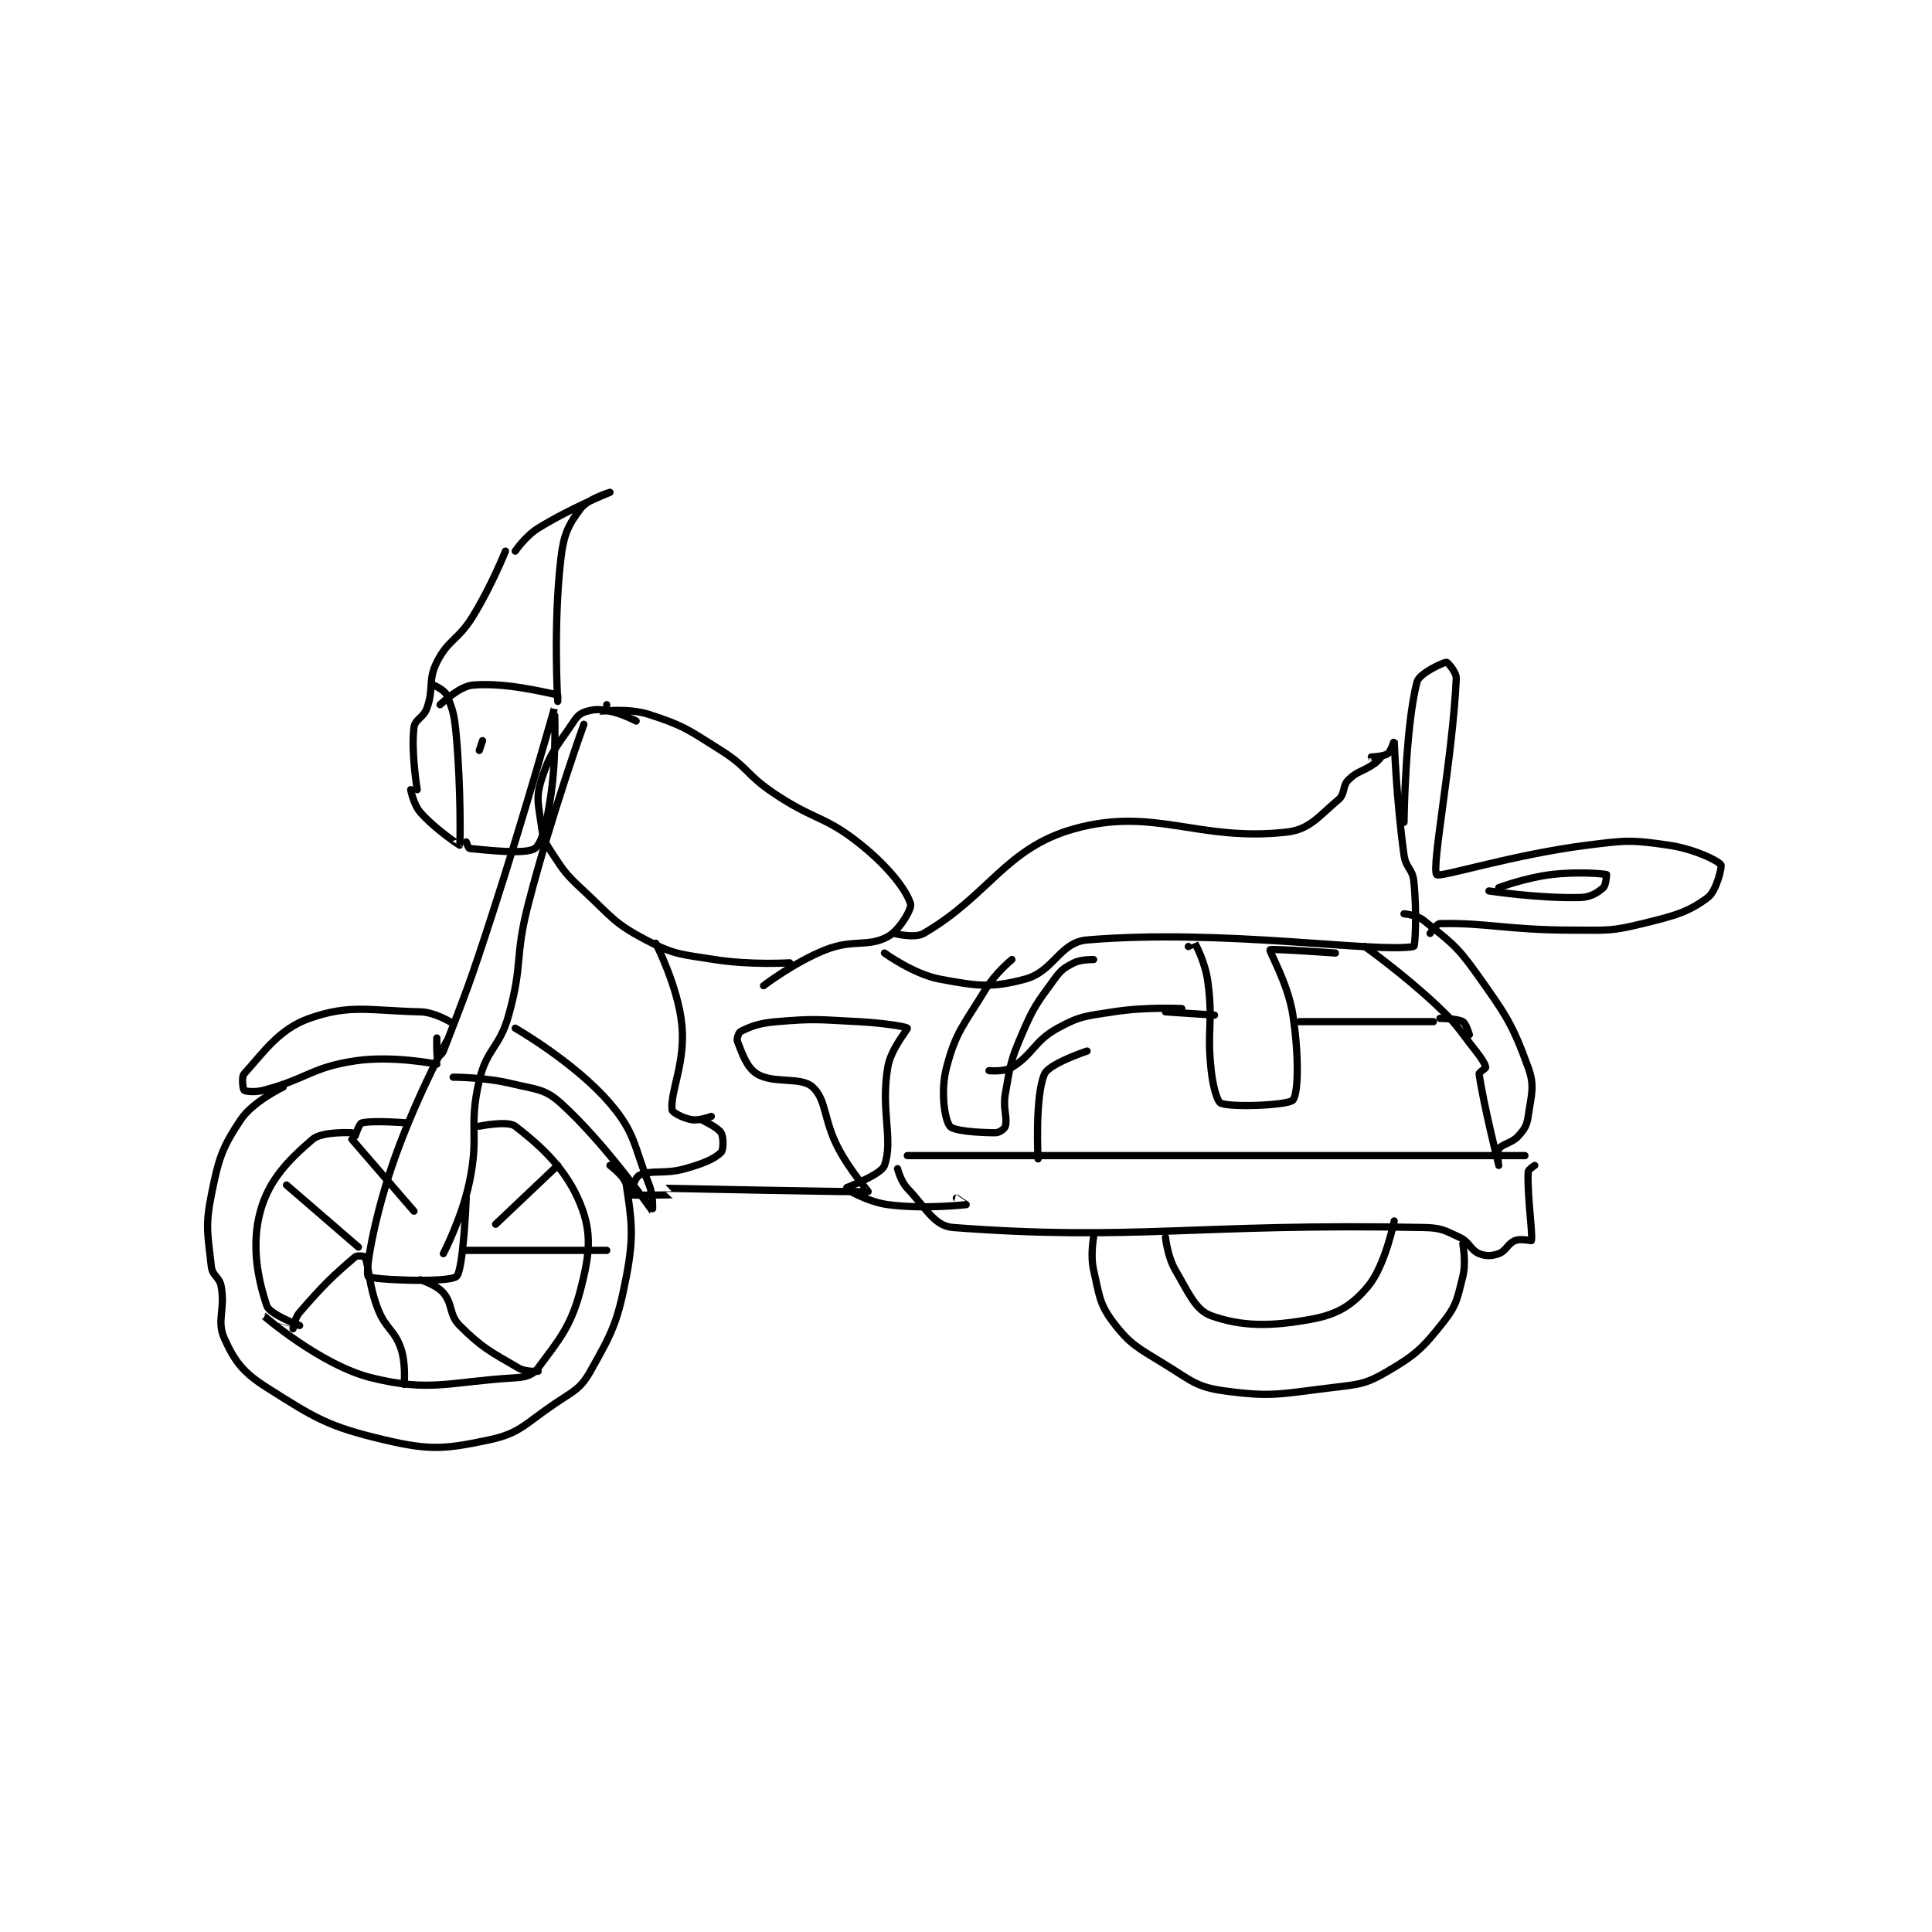 <?xml version="1.0" encoding="utf-8"?>
<!DOCTYPE svg PUBLIC "-//W3C//DTD SVG 1.1//EN" "http://www.w3.org/Graphics/SVG/1.1/DTD/svg11.dtd">
<svg viewBox="0 0 800 800" preserveAspectRatio="xMinYMin meet" xmlns="http://www.w3.org/2000/svg" version="1.1">
<g fill="none" stroke="black" stroke-linecap="round" stroke-linejoin="round" stroke-width="2.218">
<g transform="translate(87.52,203.855) scale(1.353) translate(-97,-168.133)">
<path id="0" d="M187 186.133 C187 186.133 182.733 196.852 177 206.133 C172.446 213.507 169.513 213.106 166 220.133 C163.207 225.719 165.185 227.892 163 234.133 C161.926 237.202 159.311 237.541 159 240.133 C158.094 247.686 160 259.133 160 259.133 "/>
<path id="1" d="M165 227.133 C165 227.133 168.321 228.582 169 230.133 C171.046 234.809 171.439 236.679 172 243.133 C173.4 259.238 173.179 275.758 173 276.133 C172.976 276.183 165.566 271.308 161 266.133 C158.861 263.709 158 259.133 158 259.133 "/>
<path id="2" d="M179 247.133 L180 244.133 "/>
<path id="3" d="M190 186.133 C190 186.133 193.113 181.546 197 179.133 C206.878 173.002 219 168.133 219 168.133 C219 168.133 212.223 170.17 210 173.133 C206.311 178.051 204.862 180.869 204 188.133 C201.58 208.531 203 232.133 203 232.133 C203 232.133 203.058 230.144 203 230.133 C199.02 229.368 187.275 226.277 177 227.133 C172.81 227.482 167 233.133 167 233.133 "/>
<path id="4" d="M175 275.133 C175 275.133 175.691 277.104 176 277.133 C181.189 277.627 193.19 279.044 196 277.133 C198.327 275.551 199.826 268.55 201 260.133 C202.735 247.701 202.001 234.131 202 234.133 C201.996 234.141 193.121 265.878 183 297.133 C176.142 318.312 175.279 320.293 168 339.133 C167.578 340.226 166.004 341.142 166 341.133 C165.974 341.082 166 335.133 166 335.133 "/>
<path id="5" d="M211 239.133 C211 239.133 201.138 266.513 194 294.133 C189.728 310.666 192.459 312.081 188 328.133 C185.187 338.26 181.337 338.2 179 348.133 C175.65 362.372 179.047 364.451 176 379.133 C173.72 390.119 168 401.133 168 401.133 "/>
<path id="6" d="M169 336.133 C169 336.133 158.564 355.44 152 375.133 C146.807 390.712 143.999 406.482 145 408.133 C145.569 409.073 169.4 410.213 172 408.133 C174.138 406.423 175 384.133 175 384.133 "/>
<path id="7" d="M170 330.133 C170 330.133 165.214 327.231 161 327.133 C145.224 326.767 139.488 324.739 127 329.133 C117.651 332.423 112.942 339.597 107 346.133 C106.156 347.062 106.693 350.877 107 351.133 C107.443 351.502 110.329 351.84 113 351.133 C126.524 347.554 127.509 344.17 141 342.133 C152.418 340.41 166 343.133 166 343.133 "/>
<path id="8" d="M190 332.133 C190 332.133 208.363 342.68 219 355.133 C226.849 364.323 226.19 367.924 231 380.133 C232.358 383.581 232.015 388.147 232 388.133 C231.895 388.036 218.101 367.922 204 355.133 C199.024 350.62 196.492 350.95 189 349.133 C180.584 347.093 171 347.133 171 347.133 "/>
<path id="9" d="M227 238.133 C227 238.133 222.876 235.908 219 235.133 C215.845 234.502 214.639 234.414 212 235.133 C210.184 235.629 209.196 236.339 208 238.133 C202.792 245.945 200.641 247.683 198 256.133 C196.25 261.733 197.122 263.692 198 270.133 C198.528 274.002 198.852 274.829 201 278.133 C204.994 284.277 205.451 284.967 211 290.133 C219.64 298.178 220.242 300.01 230 305.133 C238.768 309.737 240.586 309.476 251 311.133 C261.986 312.881 274 312.133 274 312.133 "/>
<path id="10" d="M218 233.133 C218 233.133 215.979 235.128 216 235.133 C216.211 235.182 224.596 234.056 231 236.133 C241.685 239.599 242.898 240.753 253 247.133 C261.449 252.469 260.58 254.455 269 260.133 C281.848 268.798 284.617 266.919 296 276.133 C304.425 282.954 309.828 290.03 311 294.133 C311.421 295.606 307.591 302.199 304 304.133 C297.865 307.437 293.464 304.793 285 308.133 C275.4 311.923 266 319.133 266 319.133 "/>
<path id="11" d="M306 303.133 C306 303.133 312.213 304.755 315 303.133 C335.009 291.492 340.084 276.975 361 271.133 C385.641 264.252 398.881 275.147 426 272.133 C433.151 271.339 435.865 267.299 442 262.133 C444.023 260.43 443.068 258.065 445 256.133 C447.791 253.343 449.239 253.766 453 251.133 C454.112 250.355 455.004 249.142 455 249.133 C454.994 249.12 452 249.133 452 249.133 C452 249.133 455.768 249.013 457 248.133 C458.047 247.385 458.998 244.124 459 244.133 C459.015 244.227 459.665 262.401 462 279.133 C462.555 283.111 464.587 283.278 465 287.133 C465.993 296.4 465.419 307.058 465 307.133 C453.413 309.219 406.709 301.628 365 305.133 C356.641 305.836 354.824 314.78 346 317.133 C335.666 319.889 331.398 319.254 320 317.133 C311.895 315.625 303 309.133 303 309.133 "/>
<path id="12" d="M462 269.133 C462 269.133 462.376 239.794 466 226.133 C466.69 223.533 473.93 220.222 475 220.133 C475.291 220.109 478.091 223.164 478 225.133 C476.873 249.549 470.302 282.968 472 285.133 C472.832 286.194 495.232 279.019 518 276.133 C530.074 274.603 531.529 274.455 543 276.133 C550.744 277.267 557.966 280.755 559 282.133 C559.402 282.669 557.626 290.163 555 292.133 C549.062 296.587 544.944 297.708 535 300.133 C525.266 302.507 524.392 302.133 514 302.133 C493.711 302.133 487.301 299.808 473 300.133 C471.929 300.158 470 303.133 470 303.133 "/>
<path id="13" d="M491 289.133 C491 289.133 499.118 286.089 507 285.133 C515.129 284.148 522.852 284.846 524 285.133 C524 285.133 523.821 288.415 523 289.133 C521.245 290.669 519.157 292.043 516 292.133 C503.55 292.489 488 290.133 488 290.133 "/>
<path id="14" d="M233 306.133 C233 306.133 239.857 319.473 241 331.133 C242.14 342.759 237.408 351.413 238 357.133 C238.083 357.94 241.414 359.702 244 360.133 C246.321 360.52 250 359.133 250 359.133 C250 359.133 246.993 360.122 247 360.133 C247.062 360.237 251.987 362.445 253 364.133 C253.8 365.466 253.75 369.384 253 370.133 C251.001 372.132 247.52 373.588 242 375.133 C235.518 376.948 231.765 375.361 228 377.133 C226.532 377.824 224.983 383.123 225 383.133 C225.365 383.352 237.865 383.158 238 383.133 C238.017 383.13 235.981 381.134 236 381.133 C236.614 381.123 296.719 382.423 298 382.133 C298.126 382.105 292.605 375.92 289 369.133 C284.286 360.26 285.354 354.139 281 350.133 C277.466 346.882 269.106 349.241 264 346.133 C260.824 344.2 259.405 339.786 258 336.133 C257.702 335.357 258.396 333.435 259 333.133 C262.021 331.623 264.609 330.583 270 330.133 C281.98 329.135 282.64 329.515 295 330.133 C302.465 330.507 309.698 331.664 310 332.133 C310.211 332.461 304.96 338.373 304 344.133 C301.772 357.502 305.786 366.204 303 374.133 C301.97 377.064 290.991 381.029 291 381.133 C291.009 381.239 297.725 385.285 304 386.133 C315.012 387.622 327.916 386.141 328 386.133 C328.01 386.132 325 384.133 325 384.133 "/>
<path id="15" d="M310 371.133 L499 371.133 "/>
<path id="16" d="M502 374.133 C502 374.133 500.032 375.405 500 376.133 C499.682 383.449 501.434 394.856 501 397.133 C500.98 397.238 497.709 396.45 496 397.133 C493.744 398.036 493.26 400.312 491 401.133 C488.899 401.897 486.998 401.966 485 401.133 C482.308 400.012 482.117 397.6 479 396.133 C474.368 393.954 473.334 393.237 468 393.133 C398.541 391.789 379.39 397.34 324 393.133 C318.264 392.698 315.812 387.287 310 381.133 C307.965 378.978 307 375.133 307 375.133 "/>
<path id="17" d="M367 311.133 C367 311.133 363.256 311.005 361 312.133 C358.05 313.608 357.098 314.248 355 317.133 C349.561 324.612 348.724 325.443 345 334.133 C341.476 342.357 341.576 343.31 340 352.133 C339.166 356.804 340.711 359.29 340 362.133 C339.805 362.915 338.142 364.133 337 364.133 C331.67 364.133 324.073 363.564 323 362.133 C321.39 359.987 320.103 351.375 322 344.133 C324.902 333.051 327.305 331.179 334 320.133 C336.964 315.242 342 311.133 342 311.133 "/>
<path id="18" d="M450 307.133 C450 307.133 461.835 315.566 472 325.133 C478.572 331.319 478.372 332.005 484 339.133 C485.767 341.371 486.853 343.107 487 344.133 C487.046 344.457 484.932 345.626 485 346.133 C486.123 354.557 491 374.132 491 374.133 C491 374.134 490.303 370.179 491 369.133 C492.116 367.46 494.961 367.399 497 365.133 C498.887 363.036 499.596 361.96 500 359.133 C500.942 352.539 502.118 349.959 500 344.133 C495.083 330.611 493.164 328.02 484 315.133 C477.786 306.396 475.817 305.529 468 299.133 C465.948 297.454 462 297.133 462 297.133 "/>
<path id="19" d="M335 345.133 C335 345.133 339.66 345.582 342 344.133 C348.582 340.059 348.769 336.099 356 332.133 C362.936 328.33 364.565 328.465 373 327.133 C383.032 325.549 394 326.133 394 326.133 "/>
<path id="20" d="M396 307.133 C396 307.133 397.997 306.127 398 306.133 C398.549 307.14 401.242 312.223 402 318.133 C403.643 330.946 401.598 332.164 403 345.133 C403.534 350.073 404.871 354.727 406 355.133 C409.703 356.466 426.734 355.687 428 354.133 C429.739 351.999 429.827 340.136 428 328.133 C426.52 318.409 420.656 308.636 421 308.133 C421.287 307.714 441 309.133 441 309.133 "/>
<path id="21" d="M430 330.133 L471 330.133 "/>
<path id="22" d="M389 327.133 L404 328.133 "/>
<path id="23" d="M473 329.133 C473 329.133 478.223 329.146 480 330.133 C480.993 330.685 482 334.133 482 334.133 "/>
<path id="24" d="M119 350.133 C119 350.133 109.712 354.565 106 360.133 C100.233 368.784 99.224 372.016 97 383.133 C95.028 392.995 95.955 395.376 97 405.133 C97.3 407.937 99.469 408.212 100 411.133 C101.313 418.356 98.514 421.629 101 427.133 C104.153 434.116 106.711 437.522 114 442.133 C128.948 451.59 132.749 454.074 150 458.133 C163.882 461.4 168.522 460.984 182 458.133 C191.404 456.144 192.848 453.333 202 447.133 C207.925 443.119 209.899 442.63 213 437.133 C219.737 425.191 221.29 422.177 224 408.133 C226.438 395.499 225.575 390.845 224 380.133 C223.621 377.557 219 374.133 219 374.133 "/>
<path id="25" d="M140 364.133 C140 364.133 130.9 363.647 128 366.133 C120.629 372.452 114.627 378.562 112 388.133 C109.168 398.452 111.186 408.925 114 417.133 C114.894 419.74 124 423.133 124 423.133 C124 423.133 112.999 420.132 113 420.133 C113.004 420.136 130.528 435.315 146 439.133 C164.064 443.591 169.813 440.321 190 439.133 C193.293 438.94 195.442 438.236 197 436.133 C203.4 427.493 207.056 423.455 210 412.133 C212.795 401.382 213.504 394.893 210 386.133 C205.687 375.352 198.112 368.413 190 362.133 C187.687 360.343 179 362.133 179 362.133 "/>
<path id="26" d="M141 365.133 C141 365.133 142.261 361.318 143 361.133 C146.45 360.271 157 361.133 157 361.133 "/>
<path id="27" d="M120 380.133 L142 399.133 "/>
<path id="28" d="M122 424.133 C122 424.133 122.468 420.907 124 419.133 C131.215 410.779 134.349 407.787 141 402.133 C141.634 401.594 143.907 401.921 144 402.133 C145.258 405.009 145.128 410.822 148 418.133 C150.411 424.271 152.966 424.287 155 430.133 C156.599 434.73 156 441.133 156 441.133 "/>
<path id="29" d="M161 409.133 C161 409.133 165.927 410.715 168 413.133 C170.962 416.589 169.665 419.798 173 423.133 C179.893 430.027 182.424 431.13 191 436.133 C193.207 437.421 197 437.133 197 437.133 "/>
<path id="30" d="M174 400.133 L218 400.133 "/>
<path id="31" d="M184 392.133 L203 374.133 "/>
<path id="32" d="M140 366.133 L159 388.133 "/>
<path id="33" d="M365 339.133 C365 339.133 353.442 342.961 352 346.133 C348.994 352.747 350 372.133 350 372.133 "/>
<path id="34" d="M367 396.133 C367 396.133 365.973 401.684 367 406.133 C368.785 413.869 368.707 416.474 373 422.133 C378.251 429.055 380.602 429.946 389 435.133 C397.018 440.085 398.532 441.971 407 443.133 C421.572 445.133 424.202 444.029 440 442.133 C448.395 441.126 450.272 441.091 457 437.133 C465.712 432.008 467.719 430.052 474 422.133 C478.136 416.918 478.321 414.85 480 408.133 C481.083 403.8 480 398.133 480 398.133 "/>
<path id="35" d="M389 396.133 C389 396.133 389.617 402.048 392 406.133 C396.14 413.231 398.213 418.424 403 420.133 C412.382 423.484 421.332 423.509 434 421.133 C441.76 419.678 446.235 416.851 451 411.133 C456.258 404.824 459 391.133 459 391.133 "/>
</g>
</g>
</svg>
